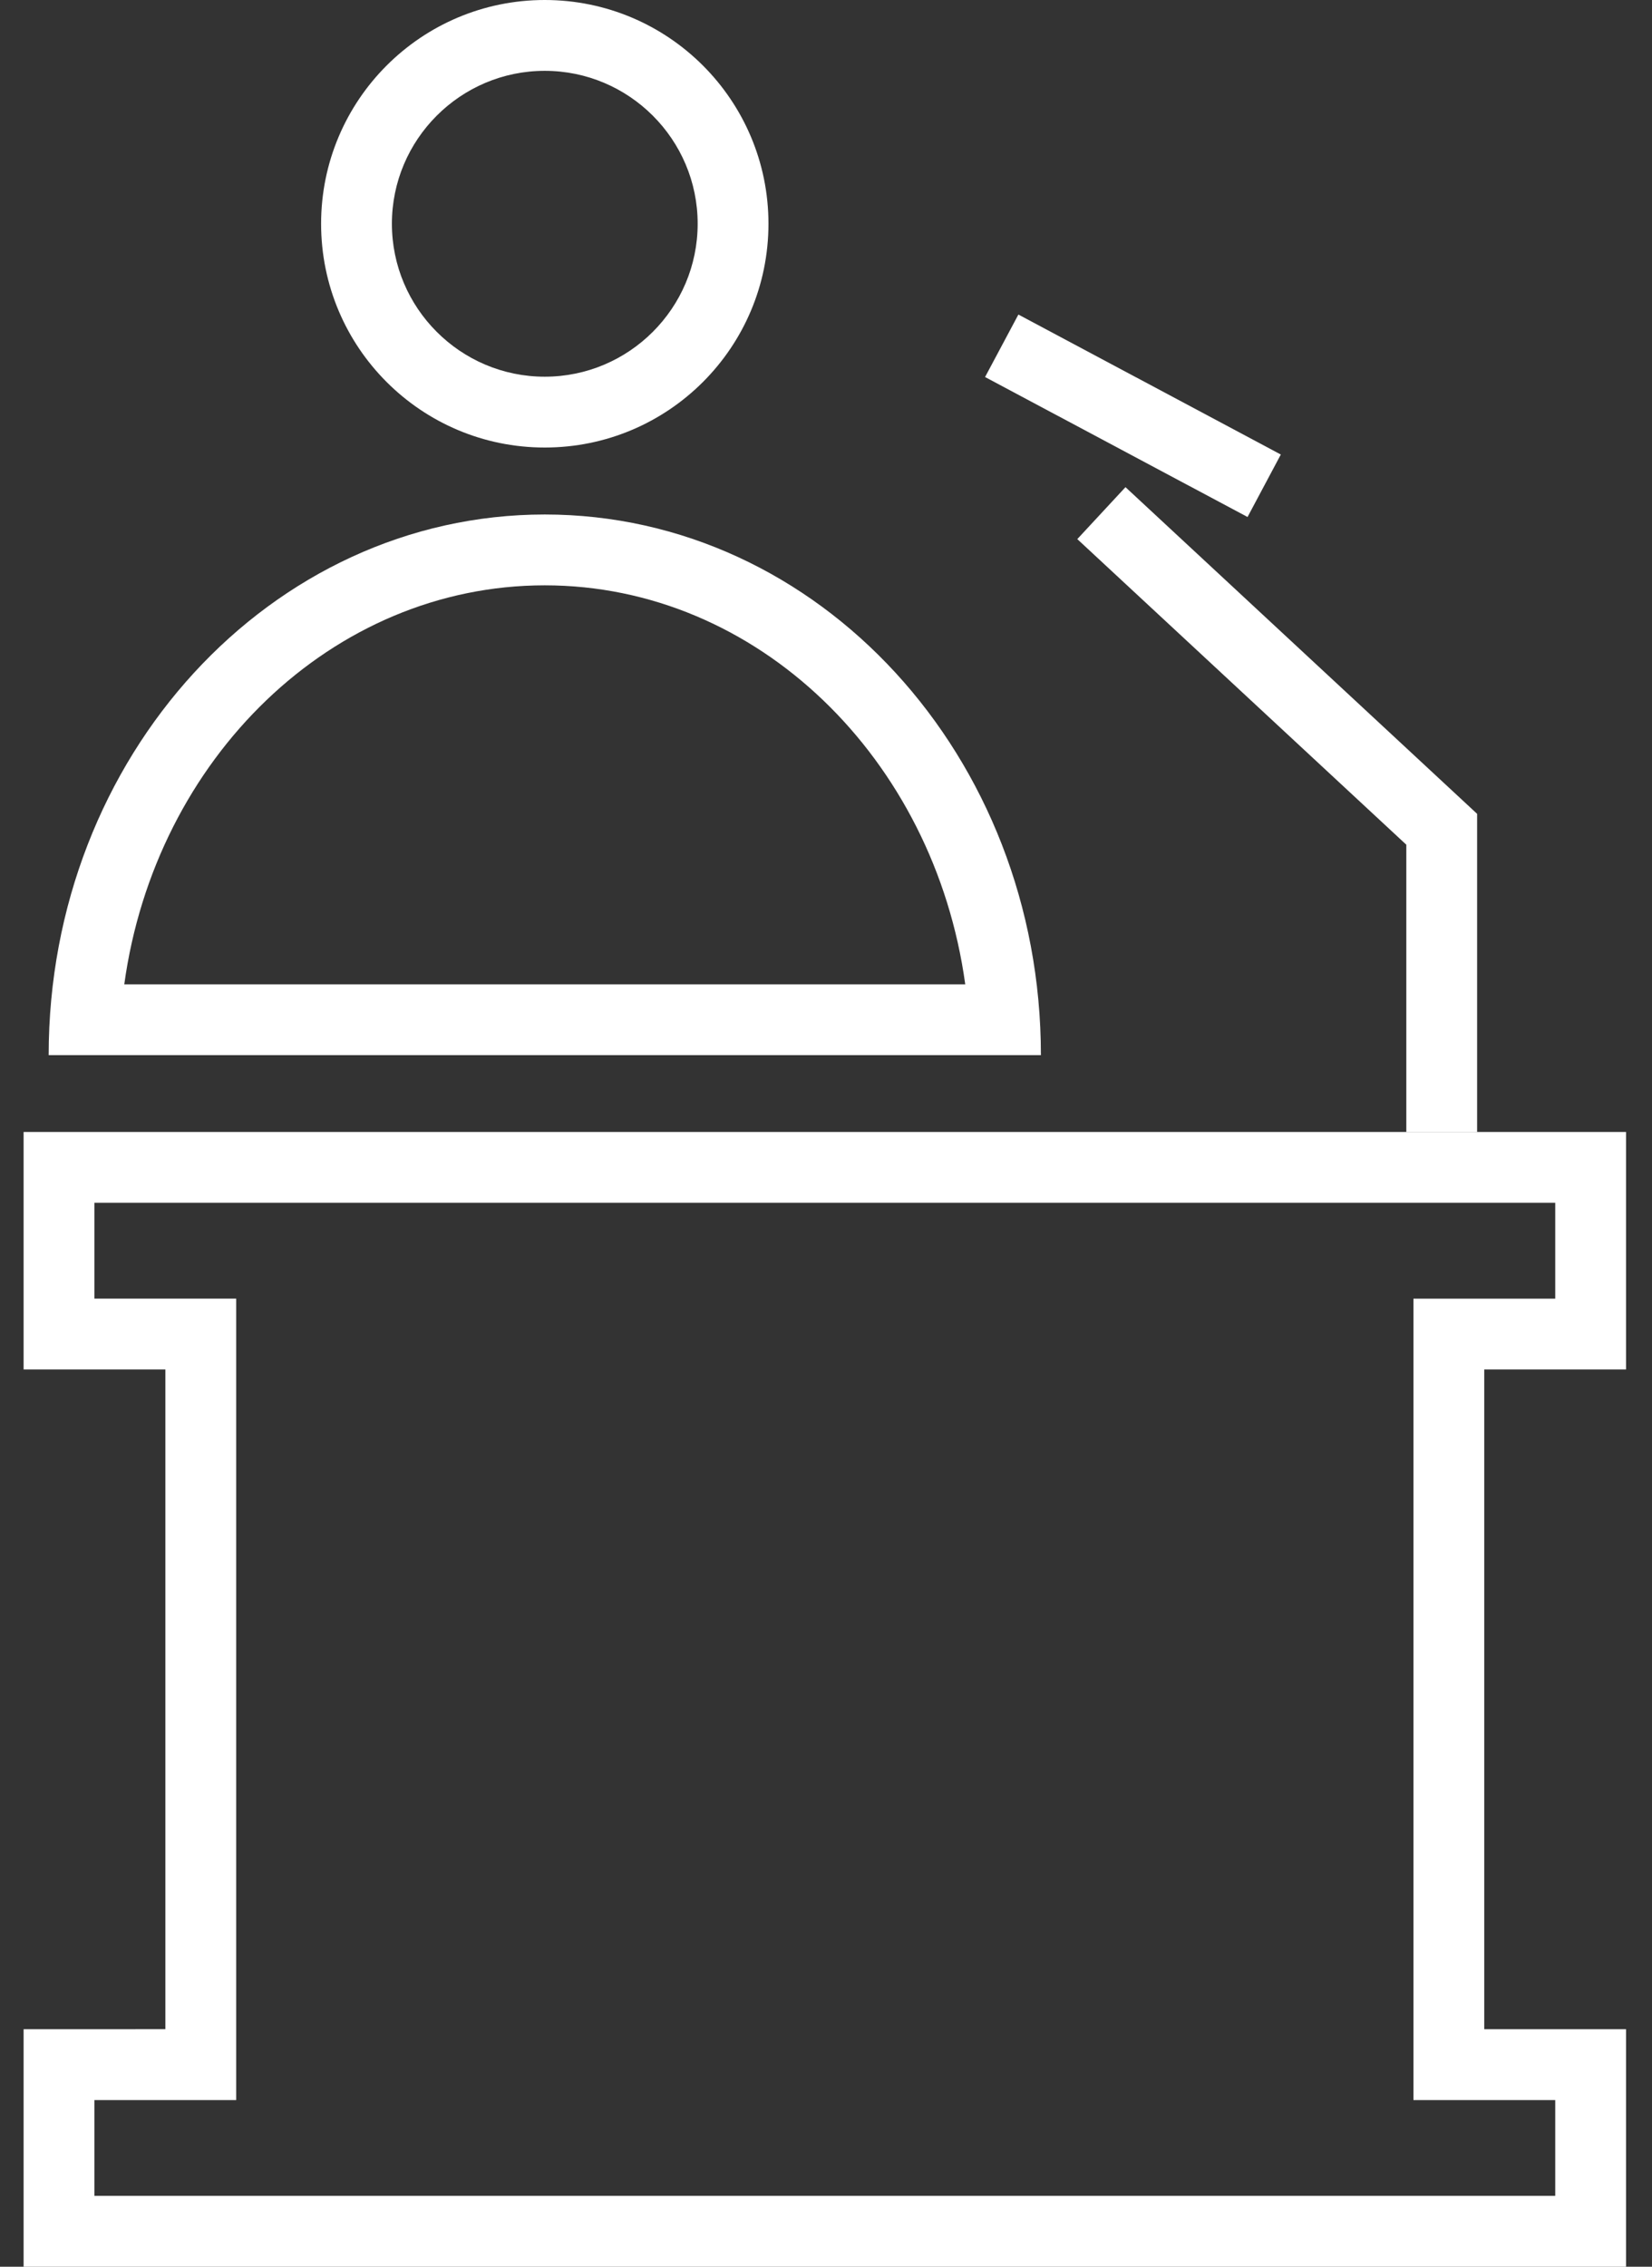 <svg width="35" height="48" viewBox="0 0 35 48" fill="none" xmlns="http://www.w3.org/2000/svg">
<rect x="0" y="0" width="35" height="48" fill="#333333" stroke="none"/>
<path d="M32.95 25.471V27.501H29.946V44.471H32.95V46.5H2V44.471H5.004V27.5H2V25.471H32.95M34.45 23.971H0.5V29H3.504V42.97L0.5 42.971V48H34.45V42.971H31.446L31.446 29H34.45L34.45 23.971Z" fill="white"/>
<path d="M11.541 1.5C13.328 1.5 14.781 2.953 14.781 4.738C14.781 6.524 13.328 7.977 11.541 7.977C9.756 7.977 8.303 6.524 8.303 4.738C8.303 2.953 9.756 1.5 11.541 1.5ZM11.541 0C8.925 0 6.803 2.122 6.803 4.738C6.803 7.356 8.925 9.477 11.541 9.477C14.159 9.477 16.281 7.356 16.281 4.738C16.281 2.122 14.159 0 11.541 0Z" fill="white"/>
<path d="M11.541 12.395C16.048 12.395 19.794 16.067 20.45 20.844H2.633C3.29 16.067 7.035 12.395 11.541 12.395ZM11.541 10.895C5.737 10.895 1.031 16.021 1.031 22.344H22.053C22.054 16.021 17.347 10.895 11.542 10.895H11.541Z" fill="white"/>
<path d="M31.295 23.971H29.795V17.888L22.824 11.416L23.845 10.316L31.295 17.234V23.971Z" fill="white"/>
<path d="M21.576 6.661L27.136 9.625L26.431 10.948L20.87 7.984L21.576 6.661Z" fill="white"/>
</svg>
